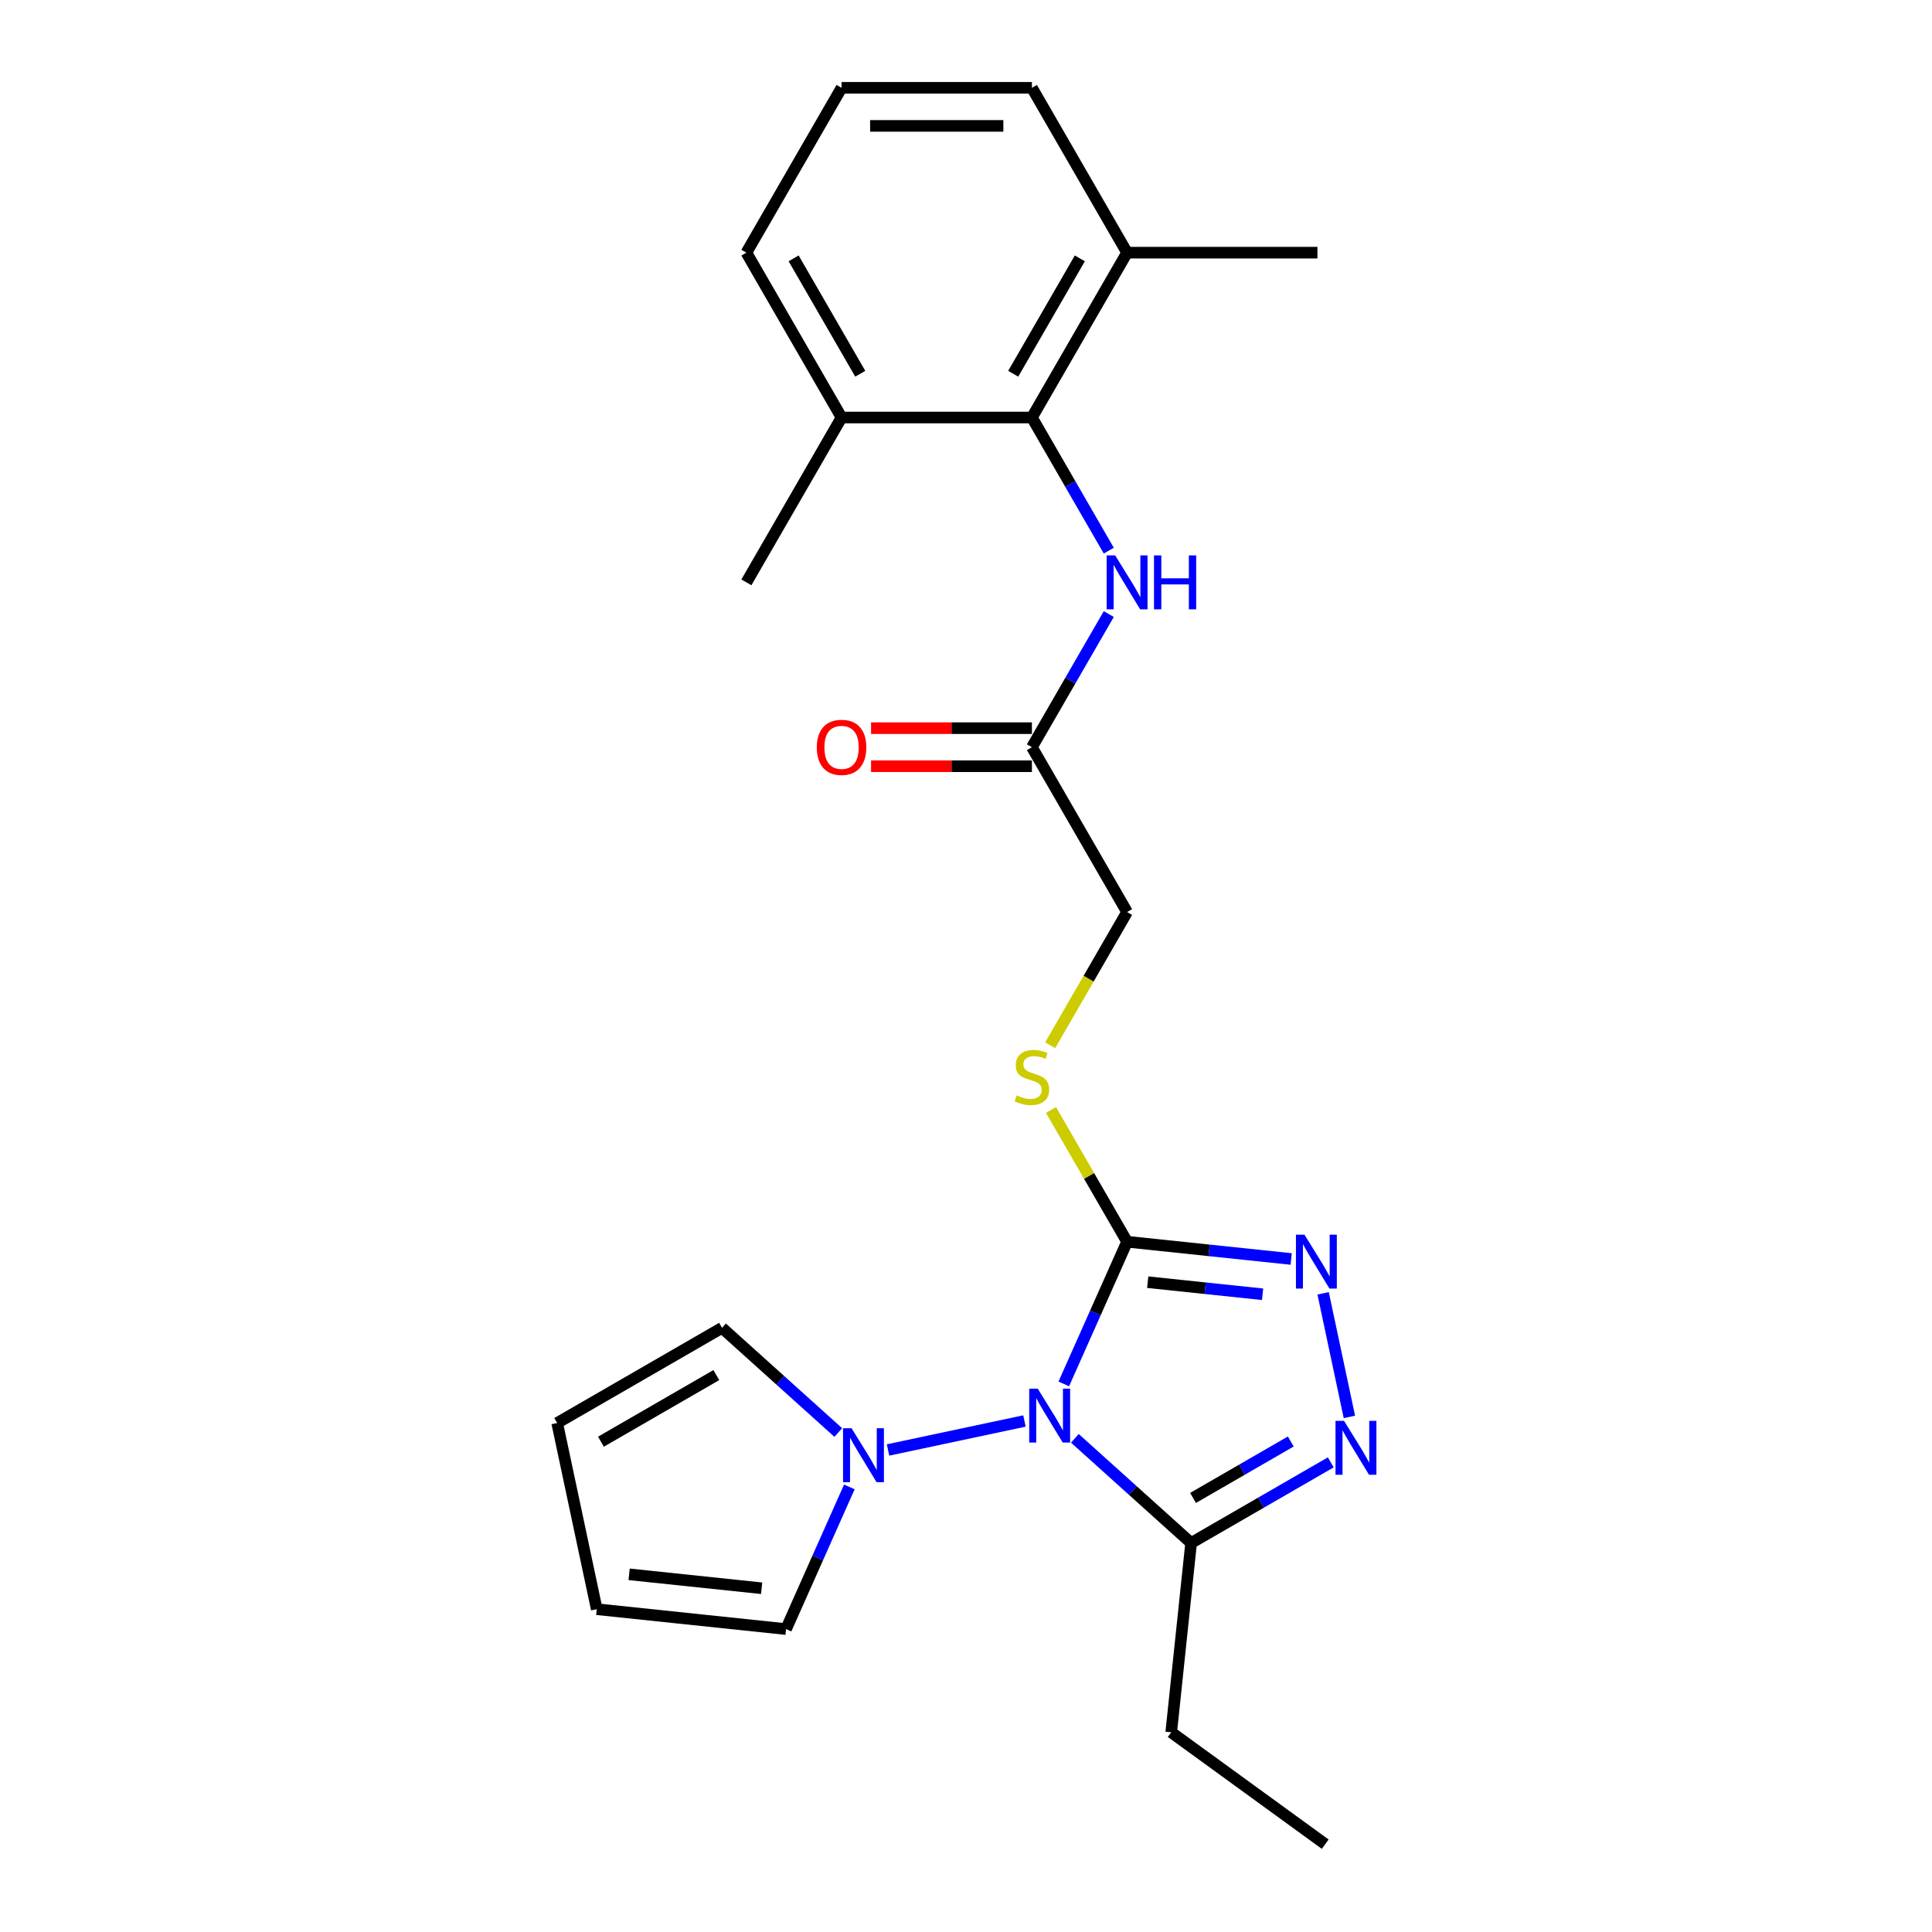<?xml version='1.0' encoding='iso-8859-1'?>
<svg version='1.1' baseProfile='full'
              xmlns='http://www.w3.org/2000/svg'
                      xmlns:rdkit='http://www.rdkit.org/xml'
                      xmlns:xlink='http://www.w3.org/1999/xlink'
                  xml:space='preserve'
width='1000px' height='1000px' viewBox='0 0 1000 1000'>
<!-- END OF HEADER -->
<rect style='opacity:1.0;fill:#FFFFFF;stroke:none' width='1000' height='1000' x='0' y='0'> </rect>
<path class='bond-0' d='M 550.611,716.312 L 566.994,679.516' style='fill:none;fill-rule:evenodd;stroke:#0000FF;stroke-width:6px;stroke-linecap:butt;stroke-linejoin:miter;stroke-opacity:1' />
<path class='bond-0' d='M 566.994,679.516 L 583.376,642.721' style='fill:none;fill-rule:evenodd;stroke:#000000;stroke-width:6px;stroke-linecap:butt;stroke-linejoin:miter;stroke-opacity:1' />
<path class='bond-3' d='M 556.348,744.472 L 586.434,771.561' style='fill:none;fill-rule:evenodd;stroke:#0000FF;stroke-width:6px;stroke-linecap:butt;stroke-linejoin:miter;stroke-opacity:1' />
<path class='bond-3' d='M 586.434,771.561 L 616.521,798.651' style='fill:none;fill-rule:evenodd;stroke:#000000;stroke-width:6px;stroke-linecap:butt;stroke-linejoin:miter;stroke-opacity:1' />
<path class='bond-4' d='M 530.259,735.499 L 459.644,750.509' style='fill:none;fill-rule:evenodd;stroke:#0000FF;stroke-width:6px;stroke-linecap:butt;stroke-linejoin:miter;stroke-opacity:1' />
<path class='bond-1' d='M 583.376,642.721 L 625.846,647.184' style='fill:none;fill-rule:evenodd;stroke:#000000;stroke-width:6px;stroke-linecap:butt;stroke-linejoin:miter;stroke-opacity:1' />
<path class='bond-1' d='M 625.846,647.184 L 668.316,651.648' style='fill:none;fill-rule:evenodd;stroke:#0000FF;stroke-width:6px;stroke-linecap:butt;stroke-linejoin:miter;stroke-opacity:1' />
<path class='bond-1' d='M 594.058,663.657 L 623.786,666.781' style='fill:none;fill-rule:evenodd;stroke:#000000;stroke-width:6px;stroke-linecap:butt;stroke-linejoin:miter;stroke-opacity:1' />
<path class='bond-1' d='M 623.786,666.781 L 653.515,669.906' style='fill:none;fill-rule:evenodd;stroke:#0000FF;stroke-width:6px;stroke-linecap:butt;stroke-linejoin:miter;stroke-opacity:1' />
<path class='bond-7' d='M 583.376,642.721 L 563.689,608.62' style='fill:none;fill-rule:evenodd;stroke:#000000;stroke-width:6px;stroke-linecap:butt;stroke-linejoin:miter;stroke-opacity:1' />
<path class='bond-7' d='M 563.689,608.62 L 544.001,574.52' style='fill:none;fill-rule:evenodd;stroke:#CCCC00;stroke-width:6px;stroke-linecap:butt;stroke-linejoin:miter;stroke-opacity:1' />
<path class='bond-24' d='M 684.849,669.433 L 698.445,733.395' style='fill:none;fill-rule:evenodd;stroke:#0000FF;stroke-width:6px;stroke-linecap:butt;stroke-linejoin:miter;stroke-opacity:1' />
<path class='bond-2' d='M 688.8,756.921 L 652.66,777.786' style='fill:none;fill-rule:evenodd;stroke:#0000FF;stroke-width:6px;stroke-linecap:butt;stroke-linejoin:miter;stroke-opacity:1' />
<path class='bond-2' d='M 652.66,777.786 L 616.521,798.651' style='fill:none;fill-rule:evenodd;stroke:#000000;stroke-width:6px;stroke-linecap:butt;stroke-linejoin:miter;stroke-opacity:1' />
<path class='bond-2' d='M 668.106,746.116 L 642.808,760.721' style='fill:none;fill-rule:evenodd;stroke:#0000FF;stroke-width:6px;stroke-linecap:butt;stroke-linejoin:miter;stroke-opacity:1' />
<path class='bond-2' d='M 642.808,760.721 L 617.51,775.327' style='fill:none;fill-rule:evenodd;stroke:#000000;stroke-width:6px;stroke-linecap:butt;stroke-linejoin:miter;stroke-opacity:1' />
<path class='bond-17' d='M 616.521,798.651 L 606.222,896.635' style='fill:none;fill-rule:evenodd;stroke:#000000;stroke-width:6px;stroke-linecap:butt;stroke-linejoin:miter;stroke-opacity:1' />
<path class='bond-9' d='M 439.625,769.624 L 423.242,806.42' style='fill:none;fill-rule:evenodd;stroke:#0000FF;stroke-width:6px;stroke-linecap:butt;stroke-linejoin:miter;stroke-opacity:1' />
<path class='bond-9' d='M 423.242,806.42 L 406.86,843.216' style='fill:none;fill-rule:evenodd;stroke:#000000;stroke-width:6px;stroke-linecap:butt;stroke-linejoin:miter;stroke-opacity:1' />
<path class='bond-10' d='M 433.888,741.465 L 403.802,714.375' style='fill:none;fill-rule:evenodd;stroke:#0000FF;stroke-width:6px;stroke-linecap:butt;stroke-linejoin:miter;stroke-opacity:1' />
<path class='bond-10' d='M 403.802,714.375 L 373.716,687.285' style='fill:none;fill-rule:evenodd;stroke:#000000;stroke-width:6px;stroke-linecap:butt;stroke-linejoin:miter;stroke-opacity:1' />
<path class='bond-5' d='M 534.115,216.102 L 554.007,250.557' style='fill:none;fill-rule:evenodd;stroke:#000000;stroke-width:6px;stroke-linecap:butt;stroke-linejoin:miter;stroke-opacity:1' />
<path class='bond-5' d='M 554.007,250.557 L 573.9,285.012' style='fill:none;fill-rule:evenodd;stroke:#0000FF;stroke-width:6px;stroke-linecap:butt;stroke-linejoin:miter;stroke-opacity:1' />
<path class='bond-11' d='M 534.115,216.102 L 583.376,130.778' style='fill:none;fill-rule:evenodd;stroke:#000000;stroke-width:6px;stroke-linecap:butt;stroke-linejoin:miter;stroke-opacity:1' />
<path class='bond-11' d='M 524.439,193.451 L 558.922,133.725' style='fill:none;fill-rule:evenodd;stroke:#000000;stroke-width:6px;stroke-linecap:butt;stroke-linejoin:miter;stroke-opacity:1' />
<path class='bond-12' d='M 534.115,216.102 L 435.591,216.102' style='fill:none;fill-rule:evenodd;stroke:#000000;stroke-width:6px;stroke-linecap:butt;stroke-linejoin:miter;stroke-opacity:1' />
<path class='bond-6' d='M 573.9,317.84 L 554.007,352.295' style='fill:none;fill-rule:evenodd;stroke:#0000FF;stroke-width:6px;stroke-linecap:butt;stroke-linejoin:miter;stroke-opacity:1' />
<path class='bond-6' d='M 554.007,352.295 L 534.115,386.749' style='fill:none;fill-rule:evenodd;stroke:#000000;stroke-width:6px;stroke-linecap:butt;stroke-linejoin:miter;stroke-opacity:1' />
<path class='bond-16' d='M 543.569,541.022 L 563.473,506.548' style='fill:none;fill-rule:evenodd;stroke:#CCCC00;stroke-width:6px;stroke-linecap:butt;stroke-linejoin:miter;stroke-opacity:1' />
<path class='bond-16' d='M 563.473,506.548 L 583.376,472.073' style='fill:none;fill-rule:evenodd;stroke:#000000;stroke-width:6px;stroke-linecap:butt;stroke-linejoin:miter;stroke-opacity:1' />
<path class='bond-8' d='M 534.115,386.749 L 583.376,472.073' style='fill:none;fill-rule:evenodd;stroke:#000000;stroke-width:6px;stroke-linecap:butt;stroke-linejoin:miter;stroke-opacity:1' />
<path class='bond-15' d='M 534.115,376.897 L 492.489,376.897' style='fill:none;fill-rule:evenodd;stroke:#000000;stroke-width:6px;stroke-linecap:butt;stroke-linejoin:miter;stroke-opacity:1' />
<path class='bond-15' d='M 492.489,376.897 L 450.863,376.897' style='fill:none;fill-rule:evenodd;stroke:#FF0000;stroke-width:6px;stroke-linecap:butt;stroke-linejoin:miter;stroke-opacity:1' />
<path class='bond-15' d='M 534.115,396.602 L 492.489,396.602' style='fill:none;fill-rule:evenodd;stroke:#000000;stroke-width:6px;stroke-linecap:butt;stroke-linejoin:miter;stroke-opacity:1' />
<path class='bond-15' d='M 492.489,396.602 L 450.863,396.602' style='fill:none;fill-rule:evenodd;stroke:#FF0000;stroke-width:6px;stroke-linecap:butt;stroke-linejoin:miter;stroke-opacity:1' />
<path class='bond-14' d='M 406.86,843.216 L 308.876,832.917' style='fill:none;fill-rule:evenodd;stroke:#000000;stroke-width:6px;stroke-linecap:butt;stroke-linejoin:miter;stroke-opacity:1' />
<path class='bond-14' d='M 394.222,822.074 L 325.634,814.866' style='fill:none;fill-rule:evenodd;stroke:#000000;stroke-width:6px;stroke-linecap:butt;stroke-linejoin:miter;stroke-opacity:1' />
<path class='bond-13' d='M 373.716,687.285 L 288.392,736.547' style='fill:none;fill-rule:evenodd;stroke:#000000;stroke-width:6px;stroke-linecap:butt;stroke-linejoin:miter;stroke-opacity:1' />
<path class='bond-13' d='M 370.77,711.739 L 311.043,746.223' style='fill:none;fill-rule:evenodd;stroke:#000000;stroke-width:6px;stroke-linecap:butt;stroke-linejoin:miter;stroke-opacity:1' />
<path class='bond-19' d='M 583.376,130.778 L 534.115,45.455' style='fill:none;fill-rule:evenodd;stroke:#000000;stroke-width:6px;stroke-linecap:butt;stroke-linejoin:miter;stroke-opacity:1' />
<path class='bond-22' d='M 583.376,130.778 L 681.9,130.778' style='fill:none;fill-rule:evenodd;stroke:#000000;stroke-width:6px;stroke-linecap:butt;stroke-linejoin:miter;stroke-opacity:1' />
<path class='bond-20' d='M 435.591,216.102 L 386.33,130.778' style='fill:none;fill-rule:evenodd;stroke:#000000;stroke-width:6px;stroke-linecap:butt;stroke-linejoin:miter;stroke-opacity:1' />
<path class='bond-20' d='M 445.267,193.451 L 410.784,133.725' style='fill:none;fill-rule:evenodd;stroke:#000000;stroke-width:6px;stroke-linecap:butt;stroke-linejoin:miter;stroke-opacity:1' />
<path class='bond-21' d='M 435.591,216.102 L 386.33,301.426' style='fill:none;fill-rule:evenodd;stroke:#000000;stroke-width:6px;stroke-linecap:butt;stroke-linejoin:miter;stroke-opacity:1' />
<path class='bond-25' d='M 288.392,736.547 L 308.876,832.917' style='fill:none;fill-rule:evenodd;stroke:#000000;stroke-width:6px;stroke-linecap:butt;stroke-linejoin:miter;stroke-opacity:1' />
<path class='bond-23' d='M 606.222,896.635 L 685.929,954.545' style='fill:none;fill-rule:evenodd;stroke:#000000;stroke-width:6px;stroke-linecap:butt;stroke-linejoin:miter;stroke-opacity:1' />
<path class='bond-18' d='M 435.591,45.455 L 386.33,130.778' style='fill:none;fill-rule:evenodd;stroke:#000000;stroke-width:6px;stroke-linecap:butt;stroke-linejoin:miter;stroke-opacity:1' />
<path class='bond-26' d='M 435.591,45.455 L 534.115,45.455' style='fill:none;fill-rule:evenodd;stroke:#000000;stroke-width:6px;stroke-linecap:butt;stroke-linejoin:miter;stroke-opacity:1' />
<path class='bond-26' d='M 450.37,65.159 L 519.336,65.159' style='fill:none;fill-rule:evenodd;stroke:#000000;stroke-width:6px;stroke-linecap:butt;stroke-linejoin:miter;stroke-opacity:1' />
<path  class='atom-0' d='M 537.136 718.775
L 546.279 733.554
Q 547.185 735.012, 548.643 737.652
Q 550.101 740.293, 550.18 740.45
L 550.18 718.775
L 553.885 718.775
L 553.885 746.677
L 550.062 746.677
L 540.249 730.519
Q 539.106 728.628, 537.885 726.46
Q 536.702 724.293, 536.348 723.623
L 536.348 746.677
L 532.722 746.677
L 532.722 718.775
L 537.136 718.775
' fill='#0000FF'/>
<path  class='atom-2' d='M 675.193 639.068
L 684.335 653.847
Q 685.242 655.305, 686.7 657.945
Q 688.158 660.586, 688.237 660.743
L 688.237 639.068
L 691.941 639.068
L 691.941 666.97
L 688.119 666.97
L 678.306 650.812
Q 677.163 648.921, 675.941 646.753
Q 674.759 644.586, 674.404 643.916
L 674.404 666.97
L 670.779 666.97
L 670.779 639.068
L 675.193 639.068
' fill='#0000FF'/>
<path  class='atom-3' d='M 695.677 735.439
L 704.82 750.217
Q 705.726 751.675, 707.184 754.316
Q 708.642 756.956, 708.721 757.114
L 708.721 735.439
L 712.426 735.439
L 712.426 763.34
L 708.603 763.34
L 698.79 747.183
Q 697.647 745.291, 696.425 743.123
Q 695.243 740.956, 694.888 740.286
L 694.888 763.34
L 691.263 763.34
L 691.263 735.439
L 695.677 735.439
' fill='#0000FF'/>
<path  class='atom-5' d='M 440.765 739.259
L 449.908 754.038
Q 450.815 755.496, 452.273 758.137
Q 453.731 760.777, 453.81 760.935
L 453.81 739.259
L 457.514 739.259
L 457.514 767.161
L 453.692 767.161
L 443.879 751.003
Q 442.736 749.112, 441.514 746.944
Q 440.332 744.777, 439.977 744.107
L 439.977 767.161
L 436.352 767.161
L 436.352 739.259
L 440.765 739.259
' fill='#0000FF'/>
<path  class='atom-7' d='M 577.209 287.475
L 586.352 302.253
Q 587.258 303.711, 588.716 306.352
Q 590.175 308.992, 590.253 309.15
L 590.253 287.475
L 593.958 287.475
L 593.958 315.377
L 590.135 315.377
L 580.322 299.219
Q 579.179 297.327, 577.958 295.16
Q 576.775 292.992, 576.421 292.322
L 576.421 315.377
L 572.795 315.377
L 572.795 287.475
L 577.209 287.475
' fill='#0000FF'/>
<path  class='atom-7' d='M 597.308 287.475
L 601.091 287.475
L 601.091 299.337
L 615.357 299.337
L 615.357 287.475
L 619.14 287.475
L 619.14 315.377
L 615.357 315.377
L 615.357 302.49
L 601.091 302.49
L 601.091 315.377
L 597.308 315.377
L 597.308 287.475
' fill='#0000FF'/>
<path  class='atom-8' d='M 526.233 566.973
Q 526.548 567.092, 527.849 567.643
Q 529.149 568.195, 530.568 568.55
Q 532.026 568.865, 533.445 568.865
Q 536.085 568.865, 537.622 567.604
Q 539.159 566.303, 539.159 564.057
Q 539.159 562.52, 538.371 561.574
Q 537.622 560.629, 536.44 560.116
Q 535.258 559.604, 533.287 559.013
Q 530.804 558.264, 529.307 557.555
Q 527.849 556.845, 526.785 555.348
Q 525.76 553.85, 525.76 551.328
Q 525.76 547.82, 528.125 545.653
Q 530.529 543.485, 535.258 543.485
Q 538.489 543.485, 542.154 545.022
L 541.248 548.057
Q 537.898 546.678, 535.376 546.678
Q 532.657 546.678, 531.159 547.82
Q 529.662 548.924, 529.701 550.855
Q 529.701 552.353, 530.45 553.259
Q 531.238 554.165, 532.341 554.678
Q 533.484 555.19, 535.376 555.781
Q 537.898 556.569, 539.396 557.358
Q 540.893 558.146, 541.957 559.762
Q 543.061 561.338, 543.061 564.057
Q 543.061 567.919, 540.46 570.008
Q 537.898 572.057, 533.602 572.057
Q 531.12 572.057, 529.228 571.505
Q 527.376 570.993, 525.169 570.087
L 526.233 566.973
' fill='#CCCC00'/>
<path  class='atom-16' d='M 422.783 386.828
Q 422.783 380.129, 426.094 376.385
Q 429.404 372.641, 435.591 372.641
Q 441.779 372.641, 445.089 376.385
Q 448.399 380.129, 448.399 386.828
Q 448.399 393.607, 445.05 397.469
Q 441.7 401.292, 435.591 401.292
Q 429.444 401.292, 426.094 397.469
Q 422.783 393.646, 422.783 386.828
M 435.591 398.139
Q 439.848 398.139, 442.133 395.301
Q 444.458 392.424, 444.458 386.828
Q 444.458 381.35, 442.133 378.592
Q 439.848 375.794, 435.591 375.794
Q 431.335 375.794, 429.01 378.552
Q 426.724 381.311, 426.724 386.828
Q 426.724 392.464, 429.01 395.301
Q 431.335 398.139, 435.591 398.139
' fill='#FF0000'/>
</svg>
